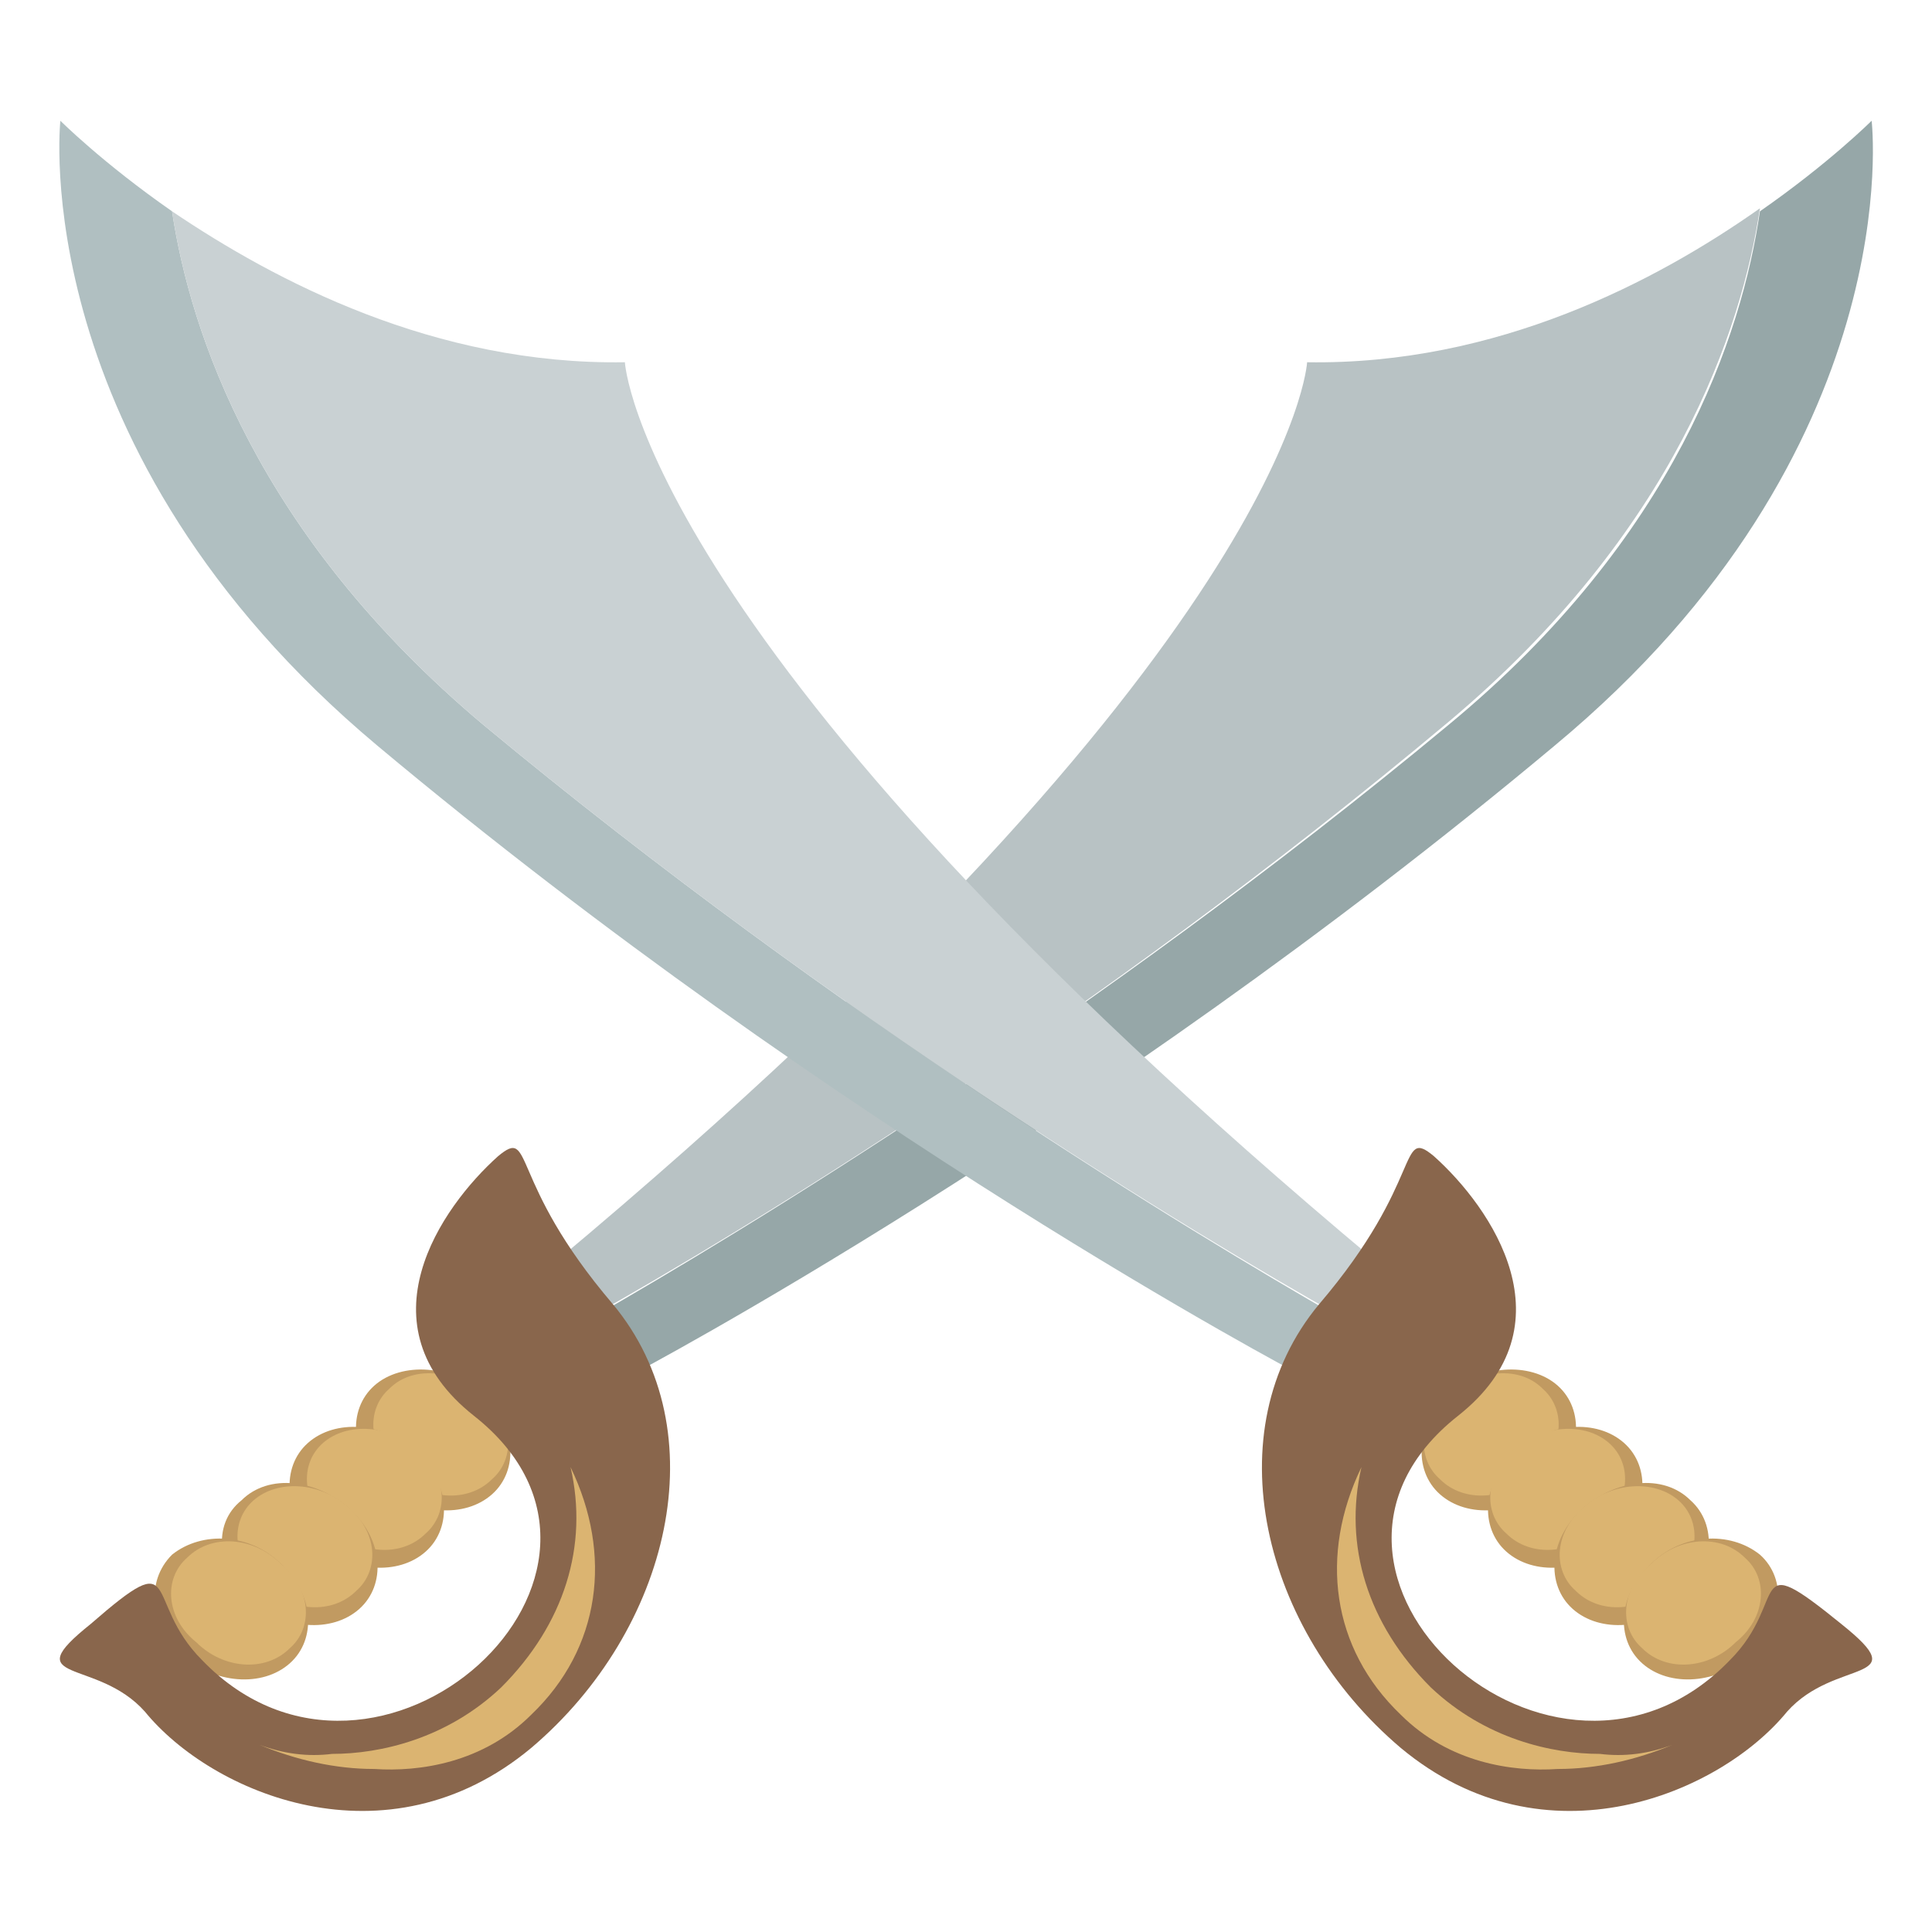 <svg xmlns="http://www.w3.org/2000/svg" viewBox="0 0 64 64" enable-background="new 0 0 64 64"><path d="M48,24c7.5-6.2,9.7-12.9,10.3-17C60.6,5.4,62,4,62,4s1.3,10.9-10.5,20.7C36.2,37.5,21,45.5,21,45.5l-1.3-1.9
				C24.4,40.9,36.2,33.8,48,24z" fill="#96a7a8" /><path d="m19.6 43.6l-1.2-1.8c24.4-20.4 24.9-29.8 24.9-29.8 6.3.1 11.6-2.7 15-5.1-.6 4-2.8 10.7-10.3 17-11.8 9.9-23.6 17-28.4 19.7" fill="#b8c2c4" /><path d="m12.4 45.9c-.9.8-.8 2.3.3 3.3 1.1 1 2.7 1.1 3.6.3.9-.8.8-2.3-.3-3.3-1-1-2.7-1.1-3.6-.3" fill="#c19a61" /><path d="m12.9 46c-.8.7-.7 2 .3 2.8.9.9 2.3 1 3.1.2.8-.7.7-2-.3-2.8-.9-.8-2.3-1-3.1-.2" fill="#dbb471" /><path d="m10.2 47.8c-.9.8-.8 2.3.3 3.3 1.1 1 2.7 1.1 3.6.3.9-.8.8-2.3-.3-3.3-1.1-1-2.7-1.1-3.6-.3" fill="#c19a61" /><path d="m10.7 47.8c-.8.7-.7 2 .3 2.8.9.9 2.3 1 3.1.2.8-.7.7-2-.3-2.8-.9-.8-2.3-.9-3.1-.2" fill="#dbb471" /><path d="m8 49.7c-1 .8-.8 2.3.3 3.3 1.1 1 2.7 1.1 3.6.3.9-.8.8-2.3-.3-3.3-1.1-1-2.7-1.2-3.6-.3" fill="#c19a61" /><path d="m8.4 49.7c-.8.7-.7 2 .3 2.8.9.9 2.3 1 3.1.2.8-.7.7-2-.3-2.8-.9-.8-2.3-.9-3.1-.2" fill="#dbb471" /><path d="m5.7 51.5c-.9.9-.7 2.3.3 3.3 1.1 1 2.7 1.1 3.6.3.9-.8.8-2.3-.3-3.3-1-1-2.6-1.1-3.6-.3" fill="#c19a61" /><path d="m6.2 51.6c-.8.7-.7 2 .3 2.8.9.9 2.3 1 3.1.2.8-.7.7-2-.3-2.8-.9-.9-2.3-1-3.1-.2" fill="#dbb471" /><path d="m3 53.8c3.1-2.7 1.7-.8 3.7 1.2 5.8 6 15.6-2.9 9-8.1-3.8-3-1.1-6.9.8-8.6 1.2-1 .3.8 3.8 4.9 3.5 4.2 1.9 10.8-2.7 14.7-4.8 4-10.6 1.5-12.8-1.2-1.6-1.8-4.3-.9-1.8-2.9" fill="#89664c" /><path d="m11 58.1c1.6 0 3.8-.5 5.6-2.2 2.1-2.1 2.9-4.7 2.3-7.3 1.4 2.9 1 6-1.3 8.2-1.6 1.6-3.7 1.9-5.2 1.8-1.3 0-2.6-.3-3.8-.8.8.3 1.6.4 2.4.3" fill="#dbb471" /><path d="M16,24C8.5,17.7,6.3,11,5.7,7C3.4,5.4,2,4,2,4S0.8,14.9,12.5,24.7C27.8,37.5,43,45.5,43,45.5l1.3-1.9
				C39.6,40.9,27.8,33.8,16,24z" fill="#b0bfc1" /><path d="m44.4 43.6l1.2-1.8c-24.4-20.4-24.9-29.8-24.9-29.8-6.3.1-11.6-2.7-15-5 .6 4 2.8 10.7 10.3 17 11.8 9.8 23.6 16.9 28.4 19.6" fill="#c9d1d3" /><path d="m51.6 45.9c.9.8.8 2.3-.3 3.3-1.1 1-2.7 1.1-3.6.3-.9-.8-.8-2.3.3-3.3 1-1 2.7-1.1 3.6-.3" fill="#c19a61" /><path d="m51.1 46c.8.7.7 2-.3 2.8-.9.9-2.3 1-3.1.2-.8-.7-.7-2 .3-2.8.9-.8 2.3-1 3.1-.2" fill="#dbb471" /><path d="m53.8 47.8c.9.8.8 2.3-.3 3.3-1.1 1-2.7 1.1-3.6.3-.9-.8-.8-2.3.3-3.3 1.1-1 2.7-1.1 3.6-.3" fill="#c19a61" /><path d="m53.3 47.8c.8.7.7 2-.3 2.8-.9.9-2.3 1-3.1.2-.8-.7-.7-2 .3-2.8.9-.8 2.3-.9 3.1-.2" fill="#dbb471" /><path d="m56 49.7c.9.8.8 2.3-.3 3.3-1.1 1-2.7 1.1-3.6.3-.9-.8-.8-2.3.3-3.3 1.1-1 2.7-1.2 3.6-.3" fill="#c19a61" /><path d="m55.6 49.7c.8.7.7 2-.3 2.8-.9.9-2.3 1-3.1.2-.8-.7-.7-2 .3-2.8.9-.8 2.3-.9 3.1-.2" fill="#dbb471" /><path d="m58.3 51.5c.9.8.8 2.3-.3 3.3-1.1 1-2.7 1.1-3.6.3-.9-.8-.8-2.3.3-3.3 1-1 2.6-1.1 3.6-.3" fill="#c19a61" /><path d="m57.8 51.6c.8.7.7 2-.3 2.8-.9.9-2.3 1-3.1.2-.8-.7-.7-2 .3-2.8.9-.9 2.3-1 3.1-.2" fill="#dbb471" /><path d="m61 53.8c-3.2-2.6-1.7-.8-3.7 1.2-5.8 6-15.6-2.9-9-8.1 3.8-3 1.1-6.9-.8-8.6-1.2-1-.3.8-3.8 4.9-3.5 4.2-1.9 10.8 2.7 14.7 4.8 4 10.6 1.5 12.8-1.2 1.6-1.8 4.3-.9 1.8-2.9" fill="#89664c" /><path d="m53 58.1c-1.6 0-3.8-.5-5.6-2.2-2.1-2.1-2.9-4.7-2.3-7.3-1.4 2.9-1 6 1.3 8.2 1.6 1.6 3.7 1.9 5.2 1.8 1.3 0 2.6-.3 3.8-.8-.8.3-1.6.4-2.4.3" fill="#dbb471" /></svg>